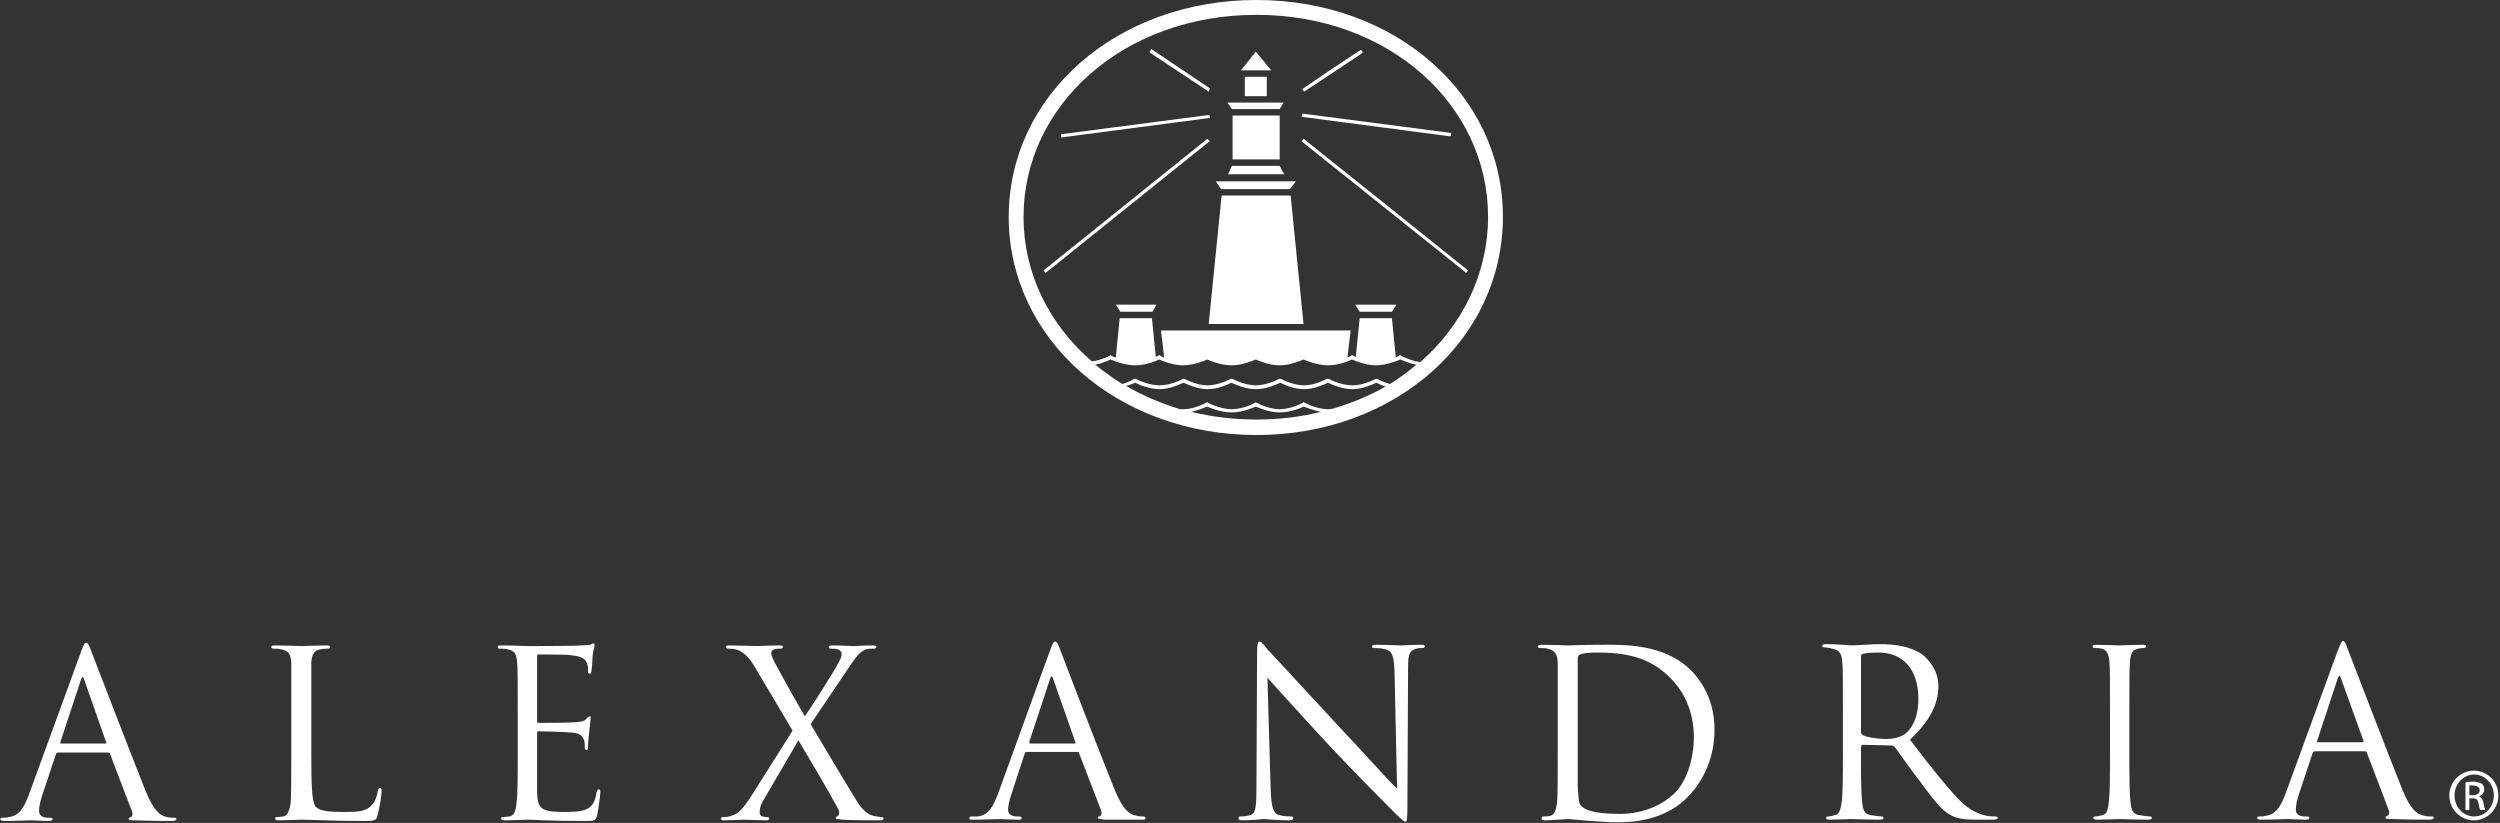 <svg width="240" height="79" viewBox="0 0 240 79" fill="none" xmlns="http://www.w3.org/2000/svg">
<rect x="0" y="0" width="240" height="79" fill="#333333" stroke="none"/>
<g clip-path="url(#clip0_9685_6777)">
<path fill-rule="evenodd" clip-rule="evenodd" d="M7.773 62.58C8.02 61.837 8.144 61.713 8.268 61.713C8.392 61.713 8.516 61.775 8.764 62.518C9.073 63.324 12.604 72.494 13.966 75.902C14.771 77.885 15.391 78.257 15.824 78.38C16.196 78.504 16.506 78.504 16.753 78.504C16.877 78.504 16.939 78.504 16.939 78.628C16.939 78.752 16.753 78.814 16.506 78.814C16.196 78.814 14.586 78.814 13.037 78.752C12.604 78.752 12.356 78.752 12.356 78.628C12.356 78.504 12.418 78.504 12.542 78.442C12.666 78.442 12.79 78.195 12.666 77.885L10.56 72.37C10.56 72.308 10.498 72.246 10.374 72.246H5.605C5.481 72.246 5.399 72.308 5.357 72.432L4.057 76.336C3.871 76.893 3.747 77.451 3.747 77.885C3.747 78.318 4.18 78.504 4.552 78.504H4.8C4.965 78.504 5.048 78.546 5.048 78.628C5.048 78.752 4.862 78.814 4.676 78.814C4.18 78.814 3.189 78.752 2.942 78.752C2.694 78.752 1.455 78.814 0.464 78.814C0.155 78.814 0.031 78.752 0.031 78.628C0.031 78.566 0.093 78.504 0.217 78.504C0.34 78.504 0.712 78.504 0.836 78.442C1.889 78.318 2.322 77.451 2.756 76.336L7.773 62.58ZM10.126 71.379C10.25 71.379 10.25 71.317 10.188 71.255L8.082 65.245C8 64.914 7.897 64.914 7.773 65.245L5.791 71.255C5.791 71.379 5.791 71.379 5.853 71.379H10.126ZM30.317 77.451C30.689 77.823 31.308 77.947 33.042 77.947C34.219 77.947 35.148 77.947 35.706 77.265C36.015 76.955 36.201 76.398 36.263 75.964C36.325 75.778 36.325 75.654 36.511 75.654C36.573 75.654 36.635 75.778 36.635 76.026C36.635 76.212 36.449 77.575 36.263 78.195C36.139 78.752 36.077 78.814 34.9 78.814C31.68 78.814 30.193 78.69 28.893 78.69C28.707 78.69 27.406 78.752 26.725 78.752C26.477 78.752 26.415 78.69 26.415 78.566C26.415 78.504 26.415 78.442 26.539 78.442C26.787 78.442 27.035 78.38 27.22 78.38C27.654 78.257 27.778 77.761 27.902 77.141C27.964 76.212 27.964 74.415 27.964 72.308V63.572C27.902 62.828 27.716 62.456 26.973 62.333C26.787 62.271 26.415 62.271 26.23 62.271C26.168 62.271 26.044 62.209 26.044 62.147C26.044 61.961 26.168 61.961 26.415 61.961C27.406 61.961 28.831 62.023 28.893 62.023C29.017 62.023 30.689 61.961 31.308 61.961C31.556 61.961 31.68 61.961 31.68 62.147C31.68 62.209 31.618 62.271 31.494 62.271C31.37 62.271 31.06 62.271 30.751 62.333C30.131 62.456 29.946 62.828 29.884 63.572V72.37C29.884 75.592 29.946 77.017 30.317 77.451ZM49.641 63.572C49.579 62.828 49.455 62.456 48.712 62.333C48.526 62.271 48.155 62.271 47.969 62.271C47.845 62.271 47.783 62.209 47.783 62.147C47.783 61.961 47.845 61.961 48.093 61.961C49.146 61.961 50.508 62.023 50.632 62.023C50.756 62.023 55.215 62.023 55.711 61.961C56.144 61.961 56.516 61.899 56.702 61.899C56.764 61.837 56.888 61.775 57.011 61.775C57.073 61.775 57.073 61.837 57.073 61.961C57.073 62.147 56.95 62.395 56.888 63.014C56.888 63.2 56.826 64.191 56.764 64.501C56.764 64.563 56.702 64.687 56.64 64.687C56.516 64.687 56.454 64.625 56.454 64.439C56.454 64.253 56.454 63.882 56.33 63.634C56.144 63.262 55.959 63.014 54.72 62.89C54.348 62.828 51.933 62.828 51.685 62.828C51.602 62.828 51.561 62.89 51.561 63.014V69.148C51.561 69.334 51.561 69.396 51.685 69.396C51.995 69.396 54.72 69.396 55.215 69.334C55.773 69.272 56.082 69.272 56.268 69.024C56.454 68.838 56.516 68.776 56.64 68.776C56.681 68.735 56.702 68.776 56.702 68.9C56.702 69.086 56.64 69.458 56.578 70.14C56.516 70.635 56.454 71.441 56.454 71.565C56.454 71.751 56.454 71.998 56.33 71.998C56.206 71.998 56.144 71.936 56.144 71.813C56.144 71.565 56.144 71.379 56.082 71.069C55.959 70.759 55.773 70.388 54.906 70.326C54.286 70.263 52.118 70.202 51.747 70.202C51.623 70.202 51.561 70.263 51.561 70.326V76.088C51.623 77.637 51.933 77.947 54.162 77.947C54.72 77.947 55.711 77.947 56.268 77.699C56.826 77.451 57.135 77.017 57.259 76.088C57.321 75.84 57.383 75.778 57.507 75.778C57.631 75.778 57.631 75.902 57.631 76.088C57.631 76.274 57.445 77.761 57.321 78.257C57.197 78.814 57.011 78.814 56.144 78.814C52.738 78.814 51.251 78.69 50.632 78.69C50.508 78.69 49.146 78.752 48.464 78.752C48.217 78.752 48.093 78.69 48.093 78.566C48.093 78.504 48.155 78.442 48.279 78.442C48.464 78.442 48.712 78.38 48.96 78.38C49.393 78.257 49.517 77.761 49.579 77.141C49.703 76.212 49.703 74.415 49.703 72.308V68.405C49.703 64.935 49.703 64.315 49.641 63.572ZM72.557 64.191C72.062 63.324 71.566 62.704 70.823 62.395C70.451 62.271 70.018 62.271 69.894 62.271C69.77 62.271 69.708 62.209 69.708 62.085C69.708 61.961 69.77 61.961 70.08 61.961C70.699 61.961 72.495 62.023 72.681 62.023C72.867 62.023 73.982 61.961 74.725 61.961C75.035 61.961 75.159 61.961 75.159 62.085C75.159 62.209 75.076 62.271 74.911 62.271C74.787 62.271 74.477 62.271 74.353 62.333C74.106 62.395 74.044 62.518 74.044 62.704C74.044 62.89 74.168 63.2 74.291 63.448C75.22 65.183 76.15 66.856 77.264 68.776C77.946 67.785 80.361 64.005 80.547 63.51C80.733 63.2 80.795 63.014 80.795 62.704C80.795 62.58 80.609 62.395 80.423 62.333C80.175 62.271 79.866 62.271 79.742 62.271C79.618 62.271 79.556 62.209 79.556 62.085C79.556 62.023 79.618 61.961 79.927 61.961C80.733 61.961 81.662 62.023 81.909 62.023C82.095 62.023 83.024 61.961 83.767 61.961C84.015 61.961 84.139 62.023 84.139 62.085C84.139 62.209 84.015 62.271 83.891 62.271C83.706 62.271 83.396 62.271 83.148 62.333C82.467 62.58 82.095 63.2 81.414 64.191L77.822 69.52C78.255 70.263 82.095 76.707 82.529 77.327C82.9 77.761 83.21 78.133 83.829 78.318C84.139 78.38 84.511 78.442 84.635 78.442C84.758 78.442 84.82 78.484 84.82 78.566C84.82 78.69 84.717 78.752 84.511 78.752C83.148 78.752 82.095 78.752 80.918 78.69C80.361 78.628 80.237 78.628 80.237 78.566C80.237 78.442 80.278 78.38 80.361 78.38C80.485 78.318 80.671 78.071 80.485 77.699C79.308 75.53 78.007 73.362 76.645 71.069L73.177 77.017C72.991 77.327 72.929 77.761 72.929 77.947C72.929 78.195 73.053 78.38 73.239 78.38C73.424 78.442 73.548 78.442 73.672 78.442C73.796 78.442 73.858 78.504 73.858 78.566C73.858 78.69 73.734 78.752 73.61 78.752C73.053 78.752 71.628 78.69 71.442 78.69C71.257 78.69 70.142 78.752 69.46 78.752C69.275 78.752 69.213 78.69 69.213 78.566C69.213 78.504 69.275 78.442 69.398 78.442C69.584 78.442 69.894 78.442 70.204 78.318C70.885 78.133 71.319 77.637 72.062 76.522L76.088 70.14L72.557 64.191ZM100.8 62.456C101.048 61.713 101.171 61.589 101.295 61.589C101.419 61.589 101.543 61.713 101.791 62.395C102.1 63.262 105.631 72.432 106.993 75.778C107.799 77.761 108.418 78.133 108.913 78.257C109.223 78.38 109.533 78.38 109.78 78.38C109.904 78.38 109.966 78.442 109.966 78.566C109.966 78.69 109.78 78.69 109.533 78.69H106.064C105.631 78.628 105.383 78.628 105.383 78.504C105.383 78.442 105.445 78.38 105.569 78.38C105.693 78.318 105.817 78.133 105.693 77.761L103.587 72.308C103.587 72.184 103.525 72.184 103.401 72.184H98.632C98.508 72.184 98.426 72.226 98.384 72.308L97.084 76.274C96.898 76.831 96.774 77.389 96.774 77.761C96.774 78.195 97.207 78.38 97.579 78.38H97.827C97.992 78.38 98.075 78.442 98.075 78.566C98.075 78.69 97.889 78.69 97.703 78.69C97.207 78.69 96.217 78.628 95.969 78.628C95.721 78.628 94.544 78.69 93.491 78.69C93.182 78.69 93.058 78.69 93.058 78.566C93.058 78.442 93.12 78.38 93.244 78.38H93.863C94.916 78.257 95.35 77.389 95.783 76.274L100.8 62.456ZM103.153 71.379C103.277 71.379 103.277 71.317 103.215 71.193L101.109 65.183C101.027 64.852 100.924 64.852 100.8 65.183L98.818 71.193C98.818 71.317 98.818 71.379 98.88 71.379H103.153ZM122.849 78.257C123.282 78.38 123.778 78.38 123.964 78.38C124.088 78.38 124.149 78.442 124.149 78.566C124.149 78.69 124.026 78.752 123.716 78.752C122.477 78.752 121.548 78.628 121.362 78.628C121.177 78.628 120.248 78.752 119.257 78.752C119.009 78.752 118.885 78.69 118.885 78.566C118.885 78.442 118.947 78.38 119.071 78.38C119.257 78.38 119.628 78.38 120 78.257C120.557 78.133 120.619 77.451 120.619 75.468L120.681 62.704C120.681 61.837 120.743 61.589 120.929 61.589C121.115 61.589 121.486 62.085 121.672 62.333C122.044 62.704 125.326 66.298 128.733 69.954C130.962 72.308 133.378 75.034 134.121 75.716L133.873 64.439C133.811 63.014 133.688 62.518 133.006 62.333C132.573 62.209 132.077 62.209 131.891 62.209C131.768 62.209 131.706 62.147 131.706 62.085C131.706 61.899 131.891 61.899 132.139 61.899C133.13 61.899 134.245 61.961 134.493 61.961C134.74 61.961 135.484 61.899 136.351 61.899C136.598 61.899 136.784 61.899 136.784 62.085C136.784 62.147 136.66 62.209 136.537 62.209C136.413 62.209 136.227 62.209 135.979 62.271C135.236 62.456 135.174 62.952 135.174 64.253L135.112 77.265C135.112 78.752 135.05 78.876 134.926 78.876C134.74 78.876 134.493 78.628 133.316 77.451C133.068 77.203 129.848 73.981 127.494 71.441C124.893 68.653 122.415 65.864 121.672 65.059L121.982 75.716C122.044 77.513 122.229 78.133 122.849 78.257ZM149.543 63.572C149.481 62.766 149.295 62.456 148.552 62.271C148.366 62.209 147.995 62.209 147.809 62.209C147.747 62.209 147.623 62.147 147.623 62.085C147.623 61.961 147.747 61.899 147.995 61.899C148.986 61.899 150.41 61.961 150.534 61.961C150.782 61.961 152.144 61.899 153.507 61.899C155.737 61.899 159.762 61.713 162.426 64.439C163.54 65.617 164.593 67.413 164.593 70.078C164.593 72.866 163.417 75.034 162.178 76.336C161.249 77.389 159.205 78.938 155.427 78.938C153.507 78.938 150.72 78.628 150.534 78.628C150.41 78.628 148.986 78.752 148.304 78.752C148.057 78.752 147.995 78.69 147.995 78.566C147.995 78.504 147.995 78.38 148.118 78.38C148.366 78.38 148.614 78.38 148.8 78.318C149.233 78.257 149.357 77.761 149.481 77.079C149.543 76.15 149.543 74.415 149.543 72.246V63.572ZM151.463 75.592C151.525 76.15 151.525 77.017 151.711 77.265C152.02 77.699 152.888 78.133 155.489 78.133C157.595 78.133 159.515 77.389 160.815 76.088C161.93 74.973 162.611 72.804 162.611 70.759C162.611 67.971 161.373 66.112 160.444 65.183C158.338 62.952 155.799 62.642 153.197 62.642C152.702 62.642 151.897 62.704 151.711 62.828C151.525 62.89 151.463 63.014 151.463 63.262V75.592ZM176.919 68.281C176.919 64.873 176.919 64.191 176.857 63.51C176.795 62.766 176.609 62.395 175.866 62.271C175.742 62.209 175.308 62.147 175.122 62.147C175.06 62.147 174.937 62.147 174.937 62.023C174.937 61.899 175.06 61.837 175.308 61.837C176.299 61.837 177.724 61.961 177.848 61.961C178.095 61.961 179.768 61.837 180.449 61.837C181.873 61.837 183.36 62.023 184.537 62.828C185.094 63.262 186.085 64.315 186.085 65.864C186.085 67.537 185.342 69.148 183.36 71.007C185.156 73.362 186.704 75.344 188.005 76.707C189.182 77.947 190.173 78.195 190.73 78.318C191.102 78.38 191.411 78.38 191.597 78.38C191.659 78.38 191.783 78.442 191.783 78.504C191.783 78.628 191.659 78.69 191.226 78.69H189.677C188.439 78.69 187.881 78.566 187.262 78.257C186.333 77.761 185.528 76.645 184.289 74.973C183.36 73.795 182.307 72.246 181.873 71.689C181.749 71.627 181.688 71.565 181.564 71.565L178.839 71.503C178.715 71.503 178.653 71.565 178.653 71.689V72.246C178.653 74.353 178.653 76.088 178.777 77.079C178.839 77.699 178.962 78.195 179.644 78.257C179.953 78.318 180.449 78.38 180.635 78.38C180.759 78.38 180.82 78.442 180.82 78.504C180.82 78.628 180.697 78.69 180.449 78.69C179.272 78.69 177.848 78.628 177.724 78.628C177.724 78.628 176.299 78.69 175.618 78.69C175.37 78.69 175.308 78.628 175.308 78.504C175.308 78.442 175.308 78.38 175.494 78.38C175.68 78.38 175.928 78.318 176.113 78.257C176.609 78.195 176.671 77.699 176.795 77.079C176.919 76.088 176.919 74.353 176.919 72.246V68.281ZM178.653 70.326C178.653 70.408 178.715 70.491 178.839 70.573C179.148 70.759 180.201 70.945 181.13 70.945C181.688 70.945 182.307 70.821 182.802 70.511C183.608 69.954 184.165 68.776 184.165 67.103C184.165 64.315 182.74 62.642 180.325 62.642C179.644 62.642 179.086 62.704 178.839 62.766C178.715 62.808 178.653 62.89 178.653 63.014V70.326ZM204.542 77.079C204.604 77.699 204.728 78.195 205.409 78.257C205.719 78.318 206.214 78.38 206.4 78.38C206.524 78.38 206.586 78.442 206.586 78.504C206.586 78.628 206.462 78.69 206.214 78.69C204.975 78.69 203.613 78.628 203.489 78.628C203.365 78.628 202.002 78.69 201.321 78.69C201.073 78.69 200.949 78.628 200.949 78.504C200.949 78.442 201.011 78.38 201.135 78.38C201.321 78.38 201.569 78.318 201.817 78.257C202.25 78.195 202.374 77.699 202.436 77.079C202.56 76.15 202.56 74.353 202.56 72.246V68.343C202.56 64.873 202.56 64.253 202.498 63.51C202.436 62.766 202.25 62.395 201.755 62.271C201.507 62.209 201.197 62.209 201.073 62.209C200.949 62.209 200.888 62.147 200.888 62.023C200.888 61.899 201.011 61.899 201.259 61.899C202.002 61.899 203.365 61.961 203.489 61.961C203.613 61.961 204.975 61.899 205.657 61.899C205.904 61.899 206.028 61.899 206.028 62.023C206.028 62.147 205.904 62.209 205.842 62.209C205.657 62.209 205.533 62.209 205.285 62.271C204.666 62.395 204.542 62.766 204.48 63.51C204.418 64.253 204.418 64.873 204.418 68.343V72.246C204.418 74.353 204.418 76.15 204.542 77.079ZM224.423 62.456C224.733 61.713 224.795 61.527 224.919 61.527C225.042 61.527 225.166 61.651 225.414 62.395C225.724 63.2 229.254 72.37 230.617 75.778C231.422 77.761 232.041 78.133 232.537 78.257C232.846 78.38 233.156 78.38 233.404 78.38C233.528 78.38 233.651 78.38 233.651 78.504C233.651 78.628 233.404 78.69 233.156 78.69C232.846 78.69 231.236 78.69 229.688 78.628C229.254 78.628 229.006 78.628 229.006 78.504C229.006 78.38 229.068 78.38 229.192 78.318C229.316 78.257 229.44 78.071 229.316 77.761L227.21 72.246C227.21 72.184 227.148 72.122 227.024 72.122H222.255C222.131 72.122 222.049 72.184 222.008 72.308L220.707 76.212C220.521 76.769 220.397 77.327 220.397 77.761C220.397 78.195 220.831 78.38 221.202 78.38H221.45C221.615 78.38 221.698 78.422 221.698 78.504C221.698 78.628 221.574 78.69 221.326 78.69C220.831 78.69 219.84 78.628 219.592 78.628C219.344 78.628 218.168 78.69 217.115 78.69C216.805 78.69 216.681 78.628 216.681 78.504C216.681 78.442 216.743 78.38 216.867 78.38C217.053 78.38 217.362 78.38 217.486 78.318C218.539 78.195 218.973 77.327 219.406 76.212L224.423 62.456ZM226.777 71.255C226.9 71.255 226.9 71.193 226.9 71.131L224.733 65.121C224.65 64.79 224.547 64.79 224.423 65.121L222.441 71.131C222.441 71.255 222.441 71.255 222.565 71.255H226.777ZM237.491 78.752C236.191 78.752 235.138 77.683 235.138 76.367C235.138 75.05 236.191 73.981 237.491 73.981C238.792 73.981 239.845 75.05 239.845 76.367C239.845 77.683 238.792 78.752 237.491 78.752ZM239.411 76.367C239.411 75.251 238.56 74.353 237.522 74.353C236.485 74.353 235.633 75.251 235.633 76.367C235.633 77.482 236.485 78.38 237.522 78.38C238.56 78.38 239.411 77.482 239.411 76.367ZM237.058 77.761H236.686V75.097C236.872 75.097 237.12 75.034 237.429 75.034C237.801 75.034 238.049 75.158 238.235 75.22C238.4 75.344 238.482 75.53 238.482 75.778C238.482 76.15 238.235 76.336 237.987 76.46C238.173 76.522 238.359 76.707 238.42 77.141C238.482 77.513 238.544 77.699 238.606 77.761H238.111C238.049 77.699 237.987 77.451 237.925 77.079C237.863 76.769 237.739 76.645 237.368 76.645H237.058V77.761ZM237.058 76.336H237.368C237.739 76.336 238.049 76.212 238.049 75.84C238.049 75.654 237.863 75.406 237.368 75.406H237.058V76.336Z" fill="white"/>
<path fill-rule="evenodd" clip-rule="evenodd" d="M123.902 18.774L125.14 31.104H116.036L117.275 18.774H123.902ZM124.397 17.411L123.84 18.154H117.213L116.717 17.411H124.397ZM122.849 15.924L123.282 16.729H117.894L118.266 15.924H122.849ZM122.849 11.091V15.304H118.328V11.091H122.849ZM123.22 9.852L122.849 10.471H118.266L117.832 9.852H123.22ZM121.61 7.373V9.232H119.504V7.373H121.61ZM119.133 6.754L120.557 4.957L122.044 6.754H119.133ZM134.059 29.245L133.626 29.927H130.529L130.095 29.245H134.059ZM111.019 29.245L110.648 29.927H107.551L107.117 29.245H111.019Z" fill="white"/>
<path fill-rule="evenodd" clip-rule="evenodd" d="M116.036 8.798L116.16 8.489C114.302 7.249 112.423 5.99 110.524 4.709L110.338 5.019L115.85 8.675L116.036 8.798ZM130.715 5.143L130.839 5.019L130.653 4.771C128.753 6.01 126.875 7.27 125.017 8.551L125.202 8.798L130.715 5.143ZM116.036 11.339H116.16L116.098 11.029C111.349 11.649 106.601 12.268 101.853 12.888V13.198L116.036 11.339Z" fill="white"/>
<path fill-rule="evenodd" clip-rule="evenodd" d="M124.955 11.215L139.076 13.074H139.262L139.324 12.764C134.534 12.144 129.765 11.525 125.017 10.905L124.955 11.215ZM116.16 13.569L115.912 13.322C110.668 17.535 105.424 21.748 100.18 25.962L100.366 26.209L116.036 13.631L116.16 13.569Z" fill="white"/>
<path d="M125.14 13.322L124.955 13.569L140.624 26.085L140.748 26.209L140.934 25.962C135.69 21.748 130.426 17.535 125.14 13.322Z" fill="white"/>
<path fill-rule="evenodd" clip-rule="evenodd" d="M144.279 20.819C144.279 32.529 133.997 41.762 120.619 41.762C107.241 41.762 96.836 32.529 96.836 20.819C96.836 9.108 107.241 0 120.619 0C133.997 0 144.279 9.108 144.279 20.819ZM106.622 34.512C106.436 34.574 105.879 34.884 105.135 35.008C105.961 35.669 106.828 36.288 107.737 36.867C108.418 36.681 108.851 36.371 108.851 36.371H109.037C109.037 36.371 110.152 36.991 111.329 36.991C112.444 36.991 113.559 36.371 113.559 36.371H113.682C113.744 36.371 114.797 36.991 115.912 36.991C117.027 36.991 118.142 36.371 118.142 36.371H118.328C118.328 36.371 119.442 36.991 120.557 36.991C121.672 36.991 122.787 36.371 122.787 36.371H122.973C122.973 36.371 124.088 36.991 125.202 36.991C126.255 36.991 127.37 36.371 127.37 36.371H127.556C127.556 36.371 128.671 36.991 129.848 36.991C130.962 36.991 132.077 36.371 132.077 36.371H132.201C132.201 36.371 132.759 36.681 133.44 36.867C134.348 36.288 135.195 35.669 135.979 35.008C135.236 34.884 134.617 34.574 134.431 34.512C134.121 34.636 133.13 35.07 132.077 35.07C131.086 35.07 130.095 34.636 129.786 34.512C129.538 34.636 128.547 35.07 127.494 35.07C126.441 35.07 125.45 34.636 125.14 34.512C124.831 34.636 123.84 35.07 122.849 35.07C121.796 35.07 120.867 34.636 120.557 34.512C120.248 34.636 119.257 35.07 118.204 35.07C117.213 35.07 116.16 34.636 115.912 34.512C115.602 34.636 114.611 35.07 113.559 35.07C112.568 35.07 111.577 34.636 111.267 34.512C111.019 34.636 110.028 35.07 108.975 35.07C107.922 35.07 106.931 34.636 106.622 34.512ZM133.006 37.114C132.635 36.991 132.263 36.805 132.139 36.743C131.829 36.867 130.838 37.362 129.848 37.362C128.795 37.362 127.742 36.867 127.494 36.743C127.184 36.867 126.193 37.362 125.202 37.362C124.149 37.362 123.159 36.867 122.911 36.743C122.601 36.867 121.61 37.362 120.557 37.362C119.504 37.362 118.513 36.867 118.204 36.743C117.956 36.867 116.965 37.362 115.912 37.362C114.921 37.362 113.93 36.867 113.62 36.743C113.311 36.867 112.32 37.362 111.329 37.362C110.276 37.362 109.223 36.867 108.975 36.743C108.851 36.805 108.542 36.929 108.108 37.053C109.719 37.982 111.453 38.725 113.311 39.283H113.62C114.673 39.283 115.788 38.663 115.788 38.663L115.912 38.602L115.974 38.663C115.974 38.663 117.089 39.283 118.266 39.283C119.38 39.283 120.495 38.663 120.495 38.663L120.557 38.602L120.619 38.663C120.681 38.663 121.734 39.283 122.849 39.283C123.964 39.283 125.079 38.663 125.079 38.663L125.14 38.602L125.264 38.663C125.264 38.663 126.379 39.283 127.494 39.283C127.659 39.283 127.824 39.263 127.989 39.221C129.806 38.684 131.479 37.982 133.006 37.114ZM120.619 40.275C122.787 40.275 124.893 40.027 126.813 39.531C126.069 39.407 125.388 39.097 125.14 39.035C124.893 39.159 123.902 39.593 122.849 39.593C121.858 39.593 120.867 39.159 120.557 39.035C120.248 39.159 119.257 39.593 118.266 39.593C117.213 39.593 116.16 39.159 115.912 39.035C115.664 39.097 115.045 39.407 114.364 39.531C116.346 40.027 118.451 40.275 120.619 40.275ZM142.854 20.819C142.854 10.1 133.378 1.425 120.619 1.425C107.86 1.425 98.26 10.1 98.26 20.819C98.26 26.271 100.738 31.166 104.826 34.698C105.755 34.574 106.56 34.14 106.56 34.14L106.622 34.078L106.684 34.14C106.684 34.14 106.869 34.264 107.117 34.326L107.489 30.547H110.586L110.957 34.264L111.205 34.14L111.267 34.078L111.391 34.14C111.391 34.14 111.515 34.264 111.762 34.326L111.453 31.724H129.662L129.352 34.326L129.724 34.14L129.786 34.078L129.909 34.14C129.909 34.14 129.971 34.202 130.157 34.264L130.529 30.547H133.626L133.997 34.326C134.183 34.202 134.307 34.14 134.307 34.14L134.431 34.078L134.493 34.14C134.493 34.14 135.36 34.636 136.351 34.76C140.377 31.228 142.854 26.271 142.854 20.819Z" fill="white"/>
</g>
<defs>
<clipPath id="clip0_9685_6777">
<rect width="240" height="79" fill="white"/>
</clipPath>
</defs>
</svg>
